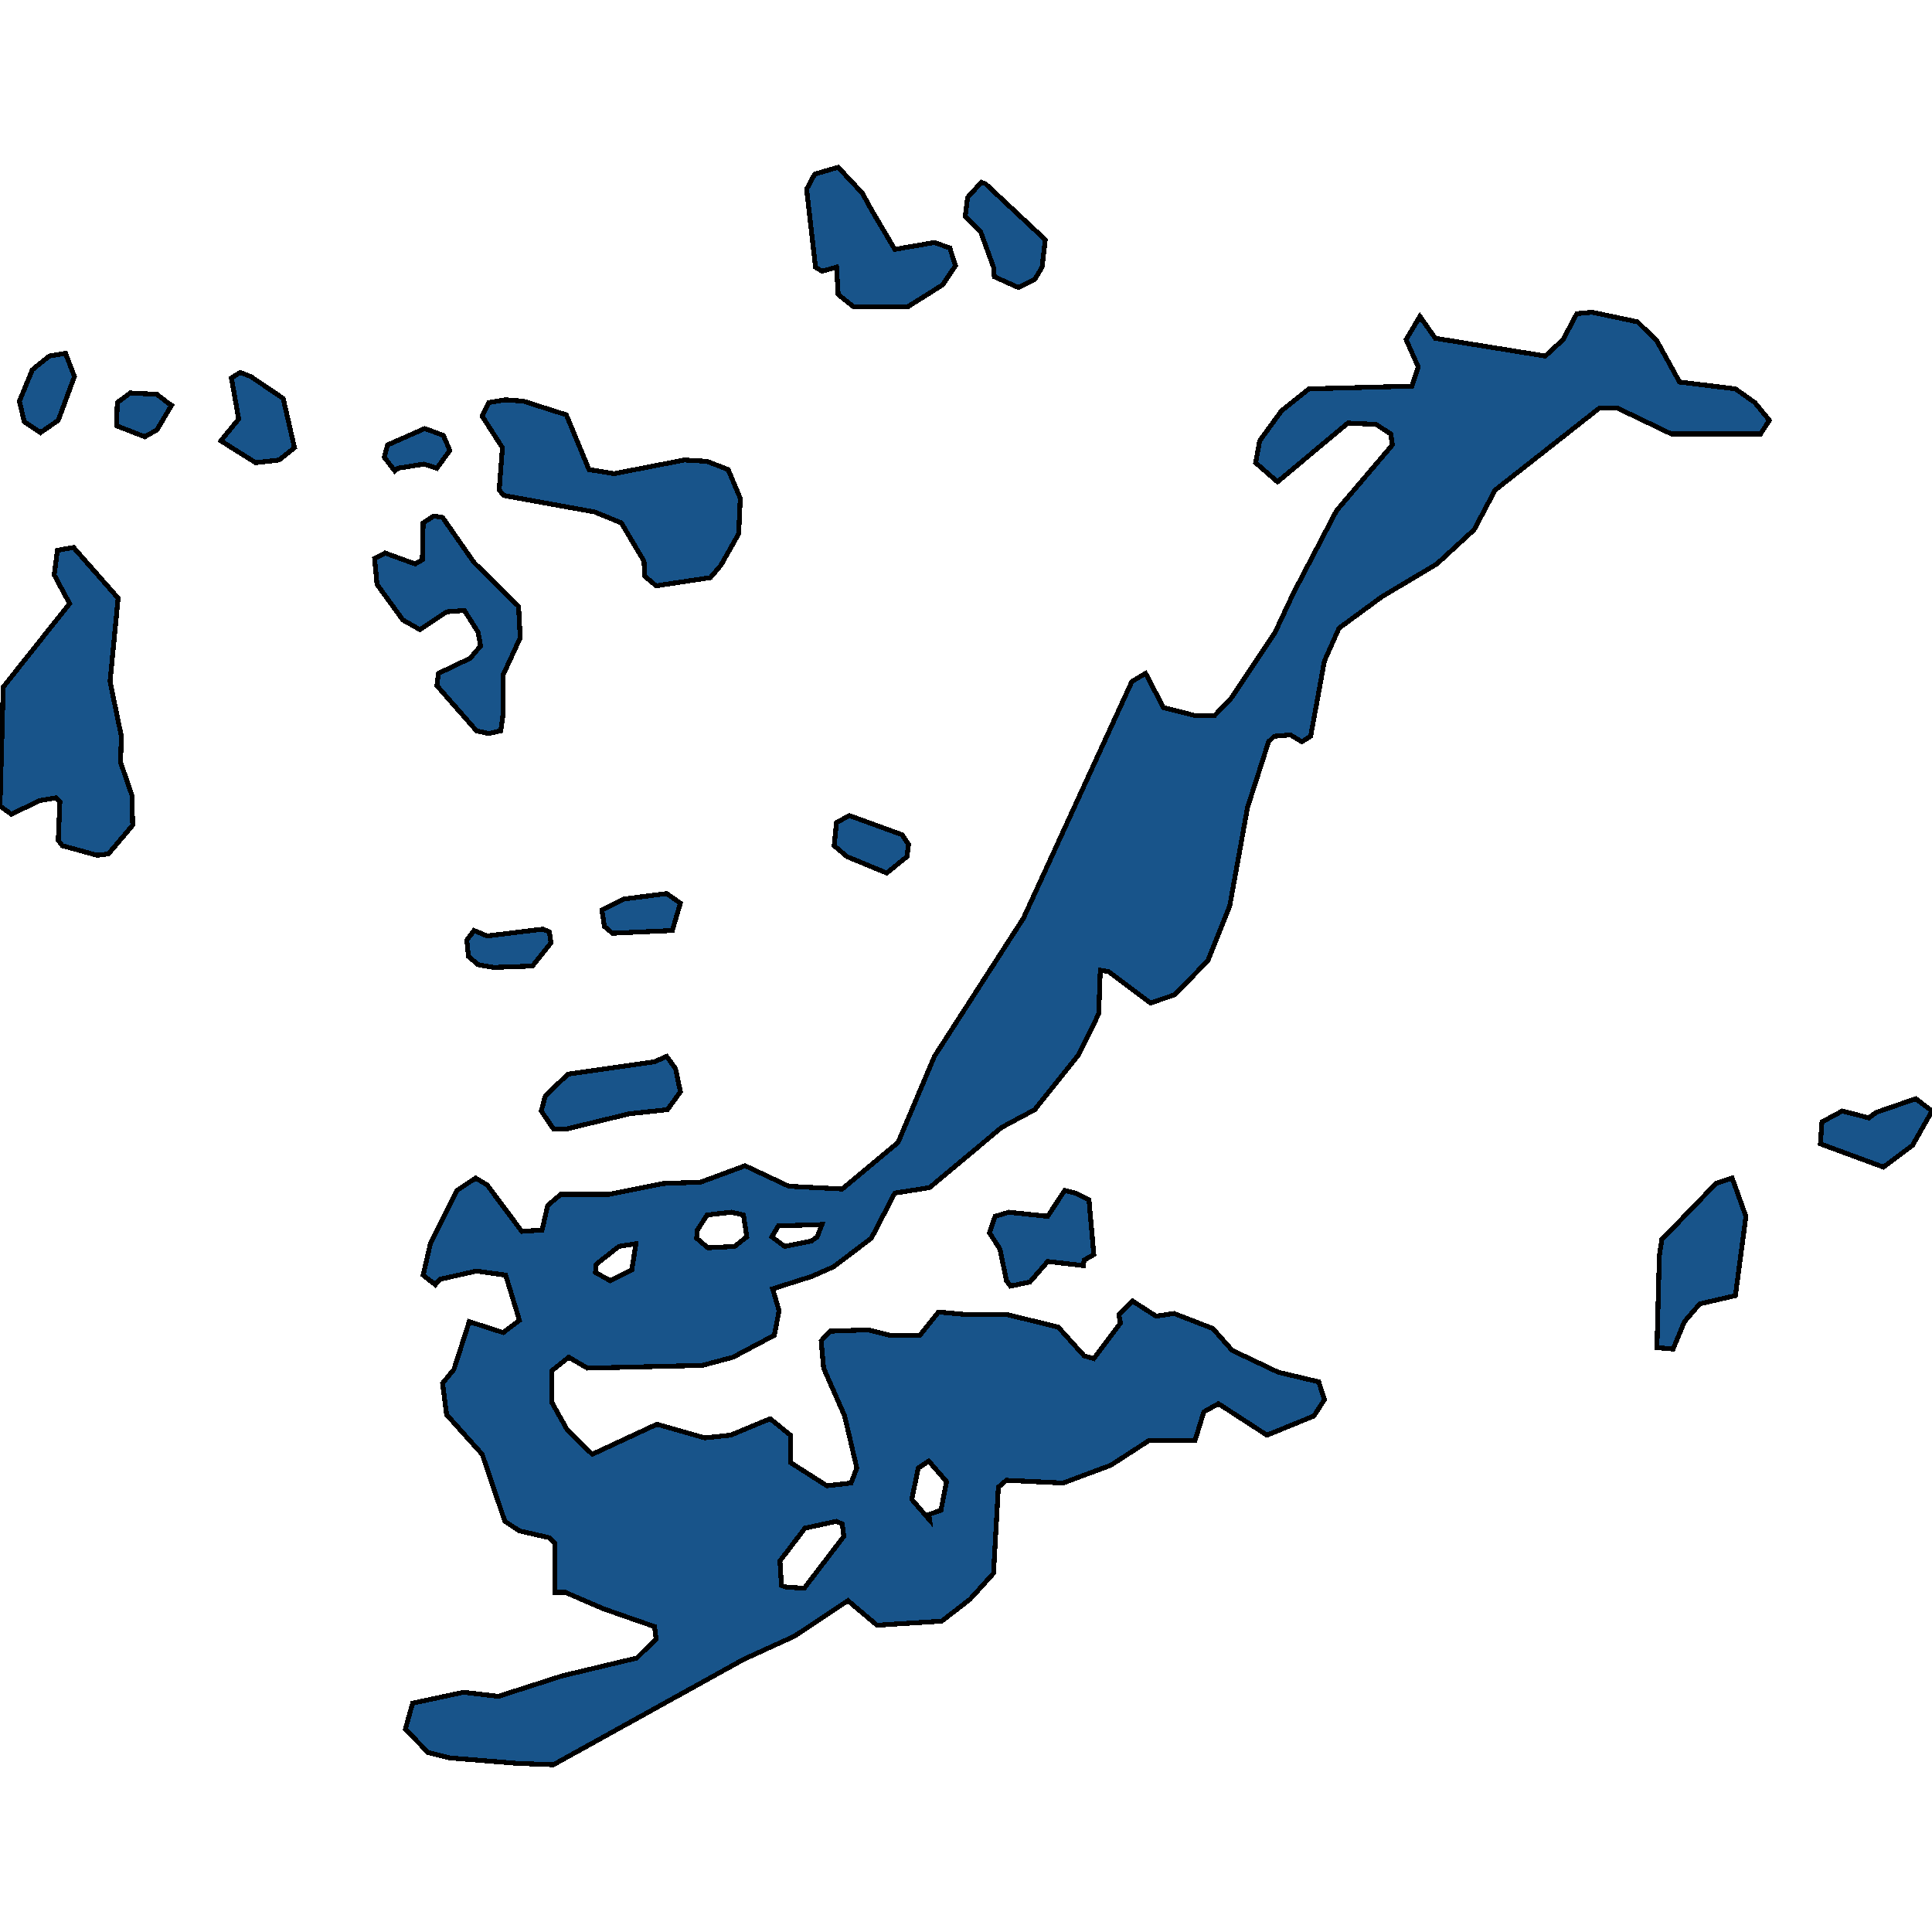 <svg xmlns="http://www.w3.org/2000/svg" width="400" height="400"><path style="stroke: black; fill: #18548a; shape-rendering: crispEdges; stroke-width: 1px;" d="M210.888,59.554L205.863,57.288L205.695,55.306L203.015,47.943L199.832,44.828L200.335,40.863L203.183,37.748L204.02,38.031L216.415,49.642L215.745,55.306L214.238,57.855ZM400,230.026L395.98,237.105L389.95,241.636L376.884,236.822L377.219,232.292L381.407,230.026L386.935,231.442L388.442,230.31L396.65,227.478ZM96.65,194.631L98.157,192.649L100.838,193.782L112.395,192.366L113.735,192.932L114.07,195.198L110.218,200.011L102.178,200.295L98.995,199.728L96.985,198.029ZM15.243,113.36L24.456,123.838L22.781,141.112L25.126,152.439L24.958,157.819L27.303,164.615L27.471,170.845L22.446,176.792L20.101,177.075L12.898,175.093L12.06,173.96L12.395,166.031L11.558,165.182L8.208,165.748L2.345,168.58L0,166.881L0.67,142.245L14.405,124.971L11.223,119.024L11.893,113.927ZM187.94,63.519L176.717,63.519L173.534,60.97L173.199,55.306L170.184,56.156L168.844,55.306L167.002,39.164L168.677,36.048L173.534,34.632L178.559,40.013L180.402,43.412L185.26,51.624L193.467,50.208L196.65,51.341L197.822,55.023L195.142,58.988ZM8.375,89.572L5.025,87.307L4.02,83.059L6.7,76.546L10.218,73.714L13.568,73.147L15.41,77.962L12.06,87.024ZM49.749,77.112L51.926,77.962L58.626,82.493L60.972,92.688L57.789,95.236L52.931,95.803L45.729,91.272L49.414,86.741L47.906,78.245ZM35.511,83.909L32.496,89.006L29.983,90.422L24.121,88.157L24.288,83.342L26.968,81.36L32.496,81.643L34.673,83.342ZM172.697,175.093L173.199,170.279L175.879,168.863L186.767,172.827L188.107,174.81L187.772,177.358L183.585,180.756L175.377,177.358ZM124.623,188.402L129.146,186.136L138.023,185.004L140.871,186.986L139.196,192.649L126.801,193.216L125.126,191.8ZM346.399,279.295L343.049,279.012L343.551,260.041L344.054,256.643L355.276,245.034L358.626,243.901L361.474,251.829L359.296,268.252L351.926,269.951L348.744,273.632ZM112.06,230.026L112.898,226.912L117.588,222.381L135.511,219.833L138.023,218.7L139.866,221.249L140.871,226.062L138.191,229.743L130.318,230.593L117.42,233.708L115.243,233.708L114.573,233.708ZM225.461,248.432L226.466,259.758L224.456,260.89L224.288,262.023L216.918,261.173L213.233,265.421L209.213,266.27L208.375,265.137L207.035,258.625L204.858,255.227L206.03,251.829L208.878,250.98L216.918,251.829L220.436,246.449L222.613,247.016ZM93.132,363.952L88.61,362.82L83.92,358.006L85.427,352.627L95.98,350.362L103.183,351.211L116.415,346.964L131.826,343.284L135.846,339.32L135.511,336.772L124.958,333.091L117.085,329.693L114.908,329.693L114.908,319.501L113.735,318.368L107.538,316.952L104.523,314.97L99.832,301.097L92.462,292.886L91.625,286.373L93.97,283.542L97.152,273.632L104.188,275.897L107.538,273.349L104.69,264.005L98.66,263.155L91.122,264.854L90.117,265.987L87.605,264.005L89.112,257.492L94.64,246.449L98.492,243.901L100.838,245.317L108.04,254.944L112.228,254.661L113.4,249.564L116.08,247.299L125.963,247.299L137.353,245.034L145.059,244.751L154.271,241.353L163.317,245.6L174.372,246.166L185.93,236.539L193.467,218.7L211.893,190.101L234.338,141.112L237.186,139.413L240.871,146.492L247.571,148.191L251.424,148.191L254.941,144.51L263.987,130.918L267.839,122.705L276.717,105.714L288.275,92.121L287.94,89.856L284.925,87.873L279.062,87.59L264.489,99.767L259.966,95.803L260.804,91.272L265.327,85.041L271.022,80.51L292.295,79.944L293.635,75.979L291.122,70.315L293.97,65.501L297.152,70.032L319.933,73.714L323.618,70.315L326.466,64.935L329.648,64.652L339.028,66.634L343.049,70.599L347.739,79.094L359.296,80.51L363.317,83.342L366.332,87.024L364.489,89.856L346.064,89.856L334.841,84.475L331.156,84.475L309.548,101.466L305.193,109.679L297.487,116.758L286.097,123.555L277.219,130.068L274.204,136.864L271.357,152.439L269.514,153.572L267.169,152.156L263.819,152.439L262.647,153.572L258.291,167.164L254.606,187.552L250.084,198.879L243.216,205.958L238.191,207.657L229.481,201.144L227.806,200.861L227.471,209.922L223.283,218.417L214.238,229.743L207.37,233.424L192.462,245.883L185.26,247.016L180.402,256.36L172.529,262.306L168.007,264.288L159.966,266.836L161.307,271.367L160.302,276.463L151.759,280.994L145.394,282.692L121.608,283.259L117.755,280.994L114.238,283.825L114.238,290.337L117.42,296L122.613,301.097L136.013,294.868L145.896,297.699L151.256,297.133L159.464,293.735L163.652,297.133L163.652,302.796L171.189,307.609L176.214,307.043L177.387,303.928L174.874,293.169L170.519,283.259L170.017,277.596L171.859,275.614L179.732,275.331L184.255,276.463L190.452,276.463L194.305,271.65L200.67,272.216L208.71,272.216L219.095,274.764L224.456,280.71L226.466,281.277L231.993,273.915L231.658,272.216L234.506,269.385L239.363,272.499L243.049,271.933L251.089,275.048L255.109,279.578L264.657,284.108L273.032,286.09L274.204,289.771L272.027,293.169L262.312,297.133L252.261,290.62L249.246,292.319L247.404,298.265L237.856,298.265L229.983,303.362L220.101,307.043L208.375,306.476L206.7,307.892L205.695,325.73L200.838,331.109L194.975,335.639L181.575,336.489L175.544,331.392L164.489,338.754L153.936,343.567L114.573,365.368L107.035,365.085ZM159.799,256.077L162.479,258.059L168.007,256.926L169.179,256.077L170.184,253.528L161.139,253.811ZM123.283,263.438L126.298,265.137L130.821,262.872L131.658,257.492L128.141,258.059L123.451,261.74ZM192.462,314.687L192.295,313.555L194.807,312.705L195.98,306.759L192.295,302.512L190.117,303.928L188.777,310.44ZM144.221,256.36L146.566,258.342L152.094,258.059L154.606,256.077L153.936,251.546L151.424,250.98L146.399,251.546L144.389,254.661ZM161.809,328.278L162.647,328.561L166.499,328.844L174.707,318.085L174.372,315.537L173.199,314.97L166.667,316.386L161.474,323.181ZM153.266,103.166L152.931,110.528L149.246,117.042L147.069,119.59L135.846,121.289L133.501,119.307L133.333,116.192L128.643,108.263L123.116,105.997L104.355,102.599L103.35,101.466L104.02,92.688L99.832,86.174L101.173,83.342L104.69,82.776L108.375,83.059L117.253,85.891L121.943,97.219L127.136,98.068L141.709,95.236L146.399,95.519L150.754,97.219ZM89.782,106.847L91.625,107.13L98.157,116.475L107.37,125.537L107.705,132.05L104.188,139.696L104.188,147.625L103.685,151.306L101.173,151.873L98.66,151.306L90.452,141.961L90.787,139.413L97.32,136.298L99.497,133.749L98.995,130.918L96.147,126.387L92.462,126.67L86.935,130.351L83.417,128.369L78.057,121.006L77.554,115.626L79.732,114.493L85.93,116.758L87.437,115.909L87.605,108.263ZM93.132,93.254L90.452,96.935L87.772,96.086L82.412,96.935L81.742,97.502L79.564,94.67L80.235,92.121L87.94,88.723L91.792,90.139Z"></path></svg>